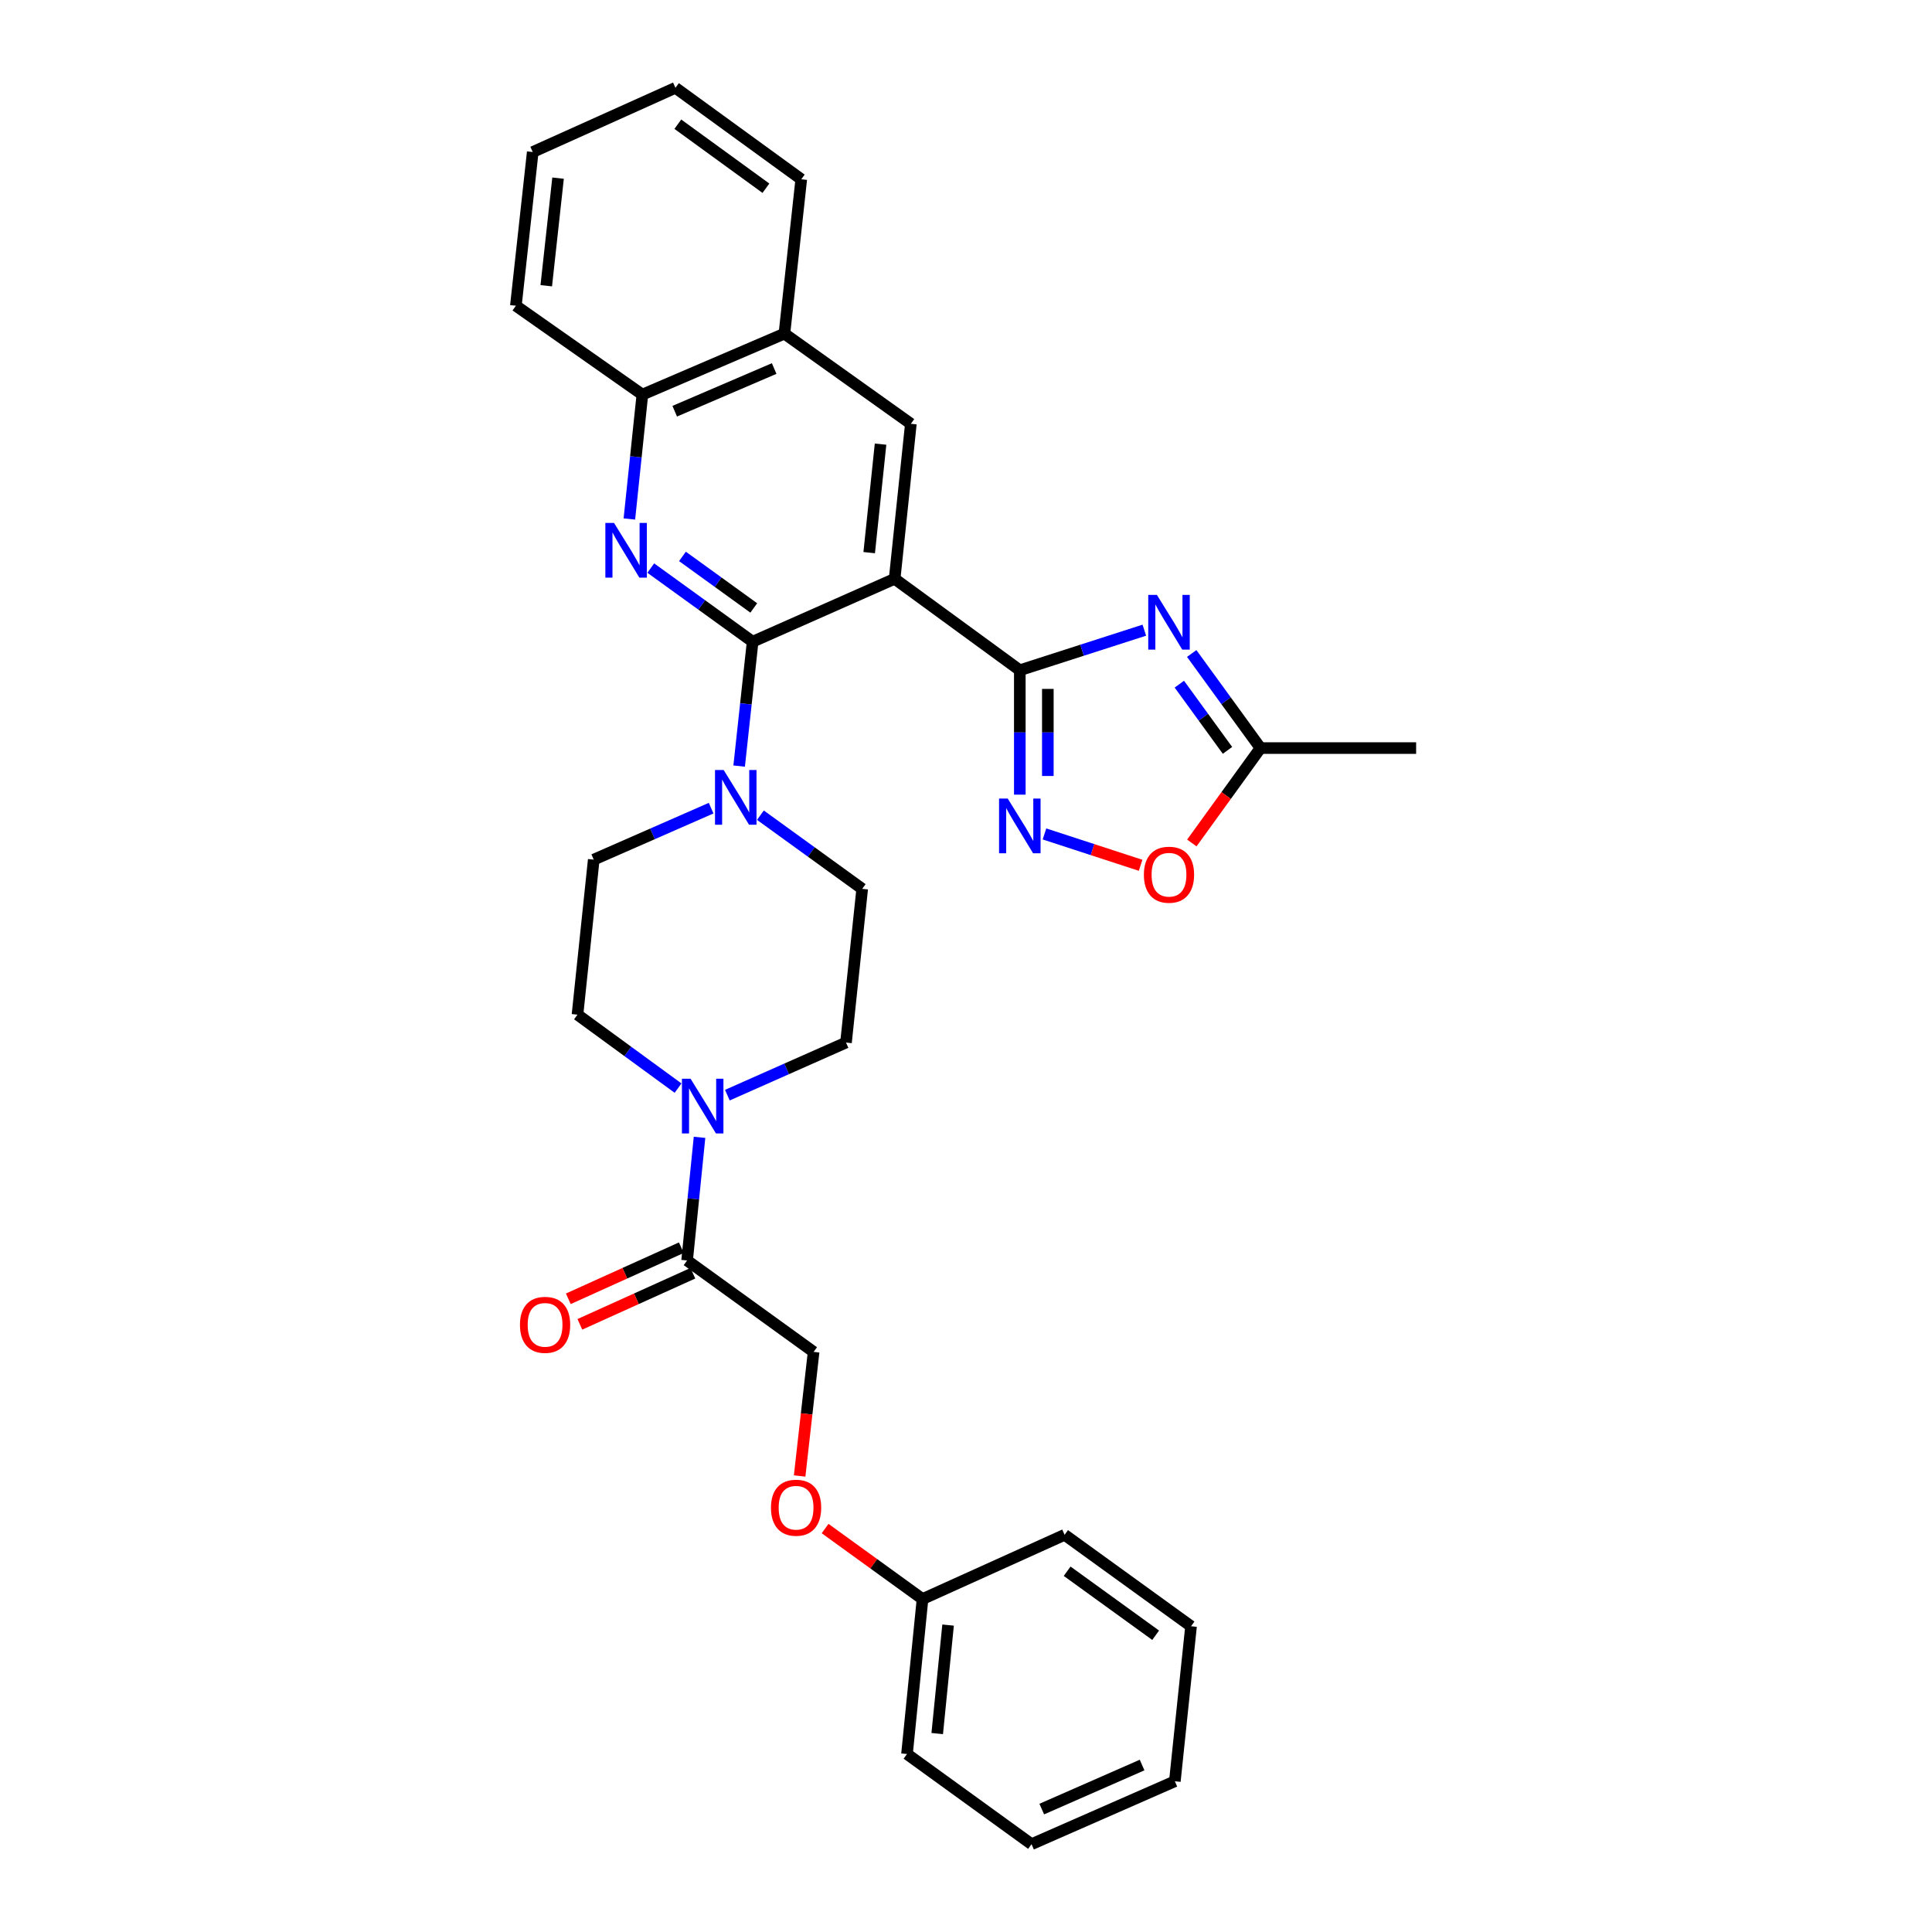 <?xml version='1.0' encoding='iso-8859-1'?>
<svg version='1.1' baseProfile='full'
              xmlns='http://www.w3.org/2000/svg'
                      xmlns:rdkit='http://www.rdkit.org/xml'
                      xmlns:xlink='http://www.w3.org/1999/xlink'
                  xml:space='preserve'
width='1000px' height='1000px' viewBox='0 0 1000 1000'>
<!-- END OF HEADER -->
<rect style='opacity:1.0;fill:#FFFFFF;stroke:none' width='1000' height='1000' x='0' y='0'> </rect>
<path class='bond-0' d='M 463.064,299.589 L 527.853,346.921' style='fill:none;fill-rule:evenodd;stroke:#000000;stroke-width:6px;stroke-linecap:butt;stroke-linejoin:miter;stroke-opacity:1' />
<path class='bond-1' d='M 463.064,299.589 L 389.563,332.149' style='fill:none;fill-rule:evenodd;stroke:#000000;stroke-width:6px;stroke-linecap:butt;stroke-linejoin:miter;stroke-opacity:1' />
<path class='bond-7' d='M 463.064,299.589 L 471.462,219.358' style='fill:none;fill-rule:evenodd;stroke:#000000;stroke-width:6px;stroke-linecap:butt;stroke-linejoin:miter;stroke-opacity:1' />
<path class='bond-7' d='M 449.896,286.044 L 455.774,229.883' style='fill:none;fill-rule:evenodd;stroke:#000000;stroke-width:6px;stroke-linecap:butt;stroke-linejoin:miter;stroke-opacity:1' />
<path class='bond-2' d='M 527.853,346.921 L 560.077,336.552' style='fill:none;fill-rule:evenodd;stroke:#000000;stroke-width:6px;stroke-linecap:butt;stroke-linejoin:miter;stroke-opacity:1' />
<path class='bond-2' d='M 560.077,336.552 L 592.301,326.183' style='fill:none;fill-rule:evenodd;stroke:#0000FF;stroke-width:6px;stroke-linecap:butt;stroke-linejoin:miter;stroke-opacity:1' />
<path class='bond-4' d='M 527.853,346.921 L 527.853,379.115' style='fill:none;fill-rule:evenodd;stroke:#000000;stroke-width:6px;stroke-linecap:butt;stroke-linejoin:miter;stroke-opacity:1' />
<path class='bond-4' d='M 527.853,379.115 L 527.853,411.308' style='fill:none;fill-rule:evenodd;stroke:#0000FF;stroke-width:6px;stroke-linecap:butt;stroke-linejoin:miter;stroke-opacity:1' />
<path class='bond-4' d='M 542.36,356.579 L 542.36,379.115' style='fill:none;fill-rule:evenodd;stroke:#000000;stroke-width:6px;stroke-linecap:butt;stroke-linejoin:miter;stroke-opacity:1' />
<path class='bond-4' d='M 542.36,379.115 L 542.36,401.65' style='fill:none;fill-rule:evenodd;stroke:#0000FF;stroke-width:6px;stroke-linecap:butt;stroke-linejoin:miter;stroke-opacity:1' />
<path class='bond-3' d='M 389.563,332.149 L 363.198,313.094' style='fill:none;fill-rule:evenodd;stroke:#000000;stroke-width:6px;stroke-linecap:butt;stroke-linejoin:miter;stroke-opacity:1' />
<path class='bond-3' d='M 363.198,313.094 L 336.833,294.039' style='fill:none;fill-rule:evenodd;stroke:#0000FF;stroke-width:6px;stroke-linecap:butt;stroke-linejoin:miter;stroke-opacity:1' />
<path class='bond-3' d='M 390.151,314.675 L 371.696,301.336' style='fill:none;fill-rule:evenodd;stroke:#000000;stroke-width:6px;stroke-linecap:butt;stroke-linejoin:miter;stroke-opacity:1' />
<path class='bond-3' d='M 371.696,301.336 L 353.24,287.998' style='fill:none;fill-rule:evenodd;stroke:#0000FF;stroke-width:6px;stroke-linecap:butt;stroke-linejoin:miter;stroke-opacity:1' />
<path class='bond-5' d='M 389.563,332.149 L 386.073,364.336' style='fill:none;fill-rule:evenodd;stroke:#000000;stroke-width:6px;stroke-linecap:butt;stroke-linejoin:miter;stroke-opacity:1' />
<path class='bond-5' d='M 386.073,364.336 L 382.582,396.524' style='fill:none;fill-rule:evenodd;stroke:#0000FF;stroke-width:6px;stroke-linecap:butt;stroke-linejoin:miter;stroke-opacity:1' />
<path class='bond-8' d='M 616.827,338.247 L 634.623,362.725' style='fill:none;fill-rule:evenodd;stroke:#0000FF;stroke-width:6px;stroke-linecap:butt;stroke-linejoin:miter;stroke-opacity:1' />
<path class='bond-8' d='M 634.623,362.725 L 652.418,387.202' style='fill:none;fill-rule:evenodd;stroke:#000000;stroke-width:6px;stroke-linecap:butt;stroke-linejoin:miter;stroke-opacity:1' />
<path class='bond-8' d='M 610.432,354.121 L 622.889,371.255' style='fill:none;fill-rule:evenodd;stroke:#0000FF;stroke-width:6px;stroke-linecap:butt;stroke-linejoin:miter;stroke-opacity:1' />
<path class='bond-8' d='M 622.889,371.255 L 635.346,388.389' style='fill:none;fill-rule:evenodd;stroke:#000000;stroke-width:6px;stroke-linecap:butt;stroke-linejoin:miter;stroke-opacity:1' />
<path class='bond-31' d='M 325.763,268.631 L 329.125,236.439' style='fill:none;fill-rule:evenodd;stroke:#0000FF;stroke-width:6px;stroke-linecap:butt;stroke-linejoin:miter;stroke-opacity:1' />
<path class='bond-31' d='M 329.125,236.439 L 332.487,204.247' style='fill:none;fill-rule:evenodd;stroke:#000000;stroke-width:6px;stroke-linecap:butt;stroke-linejoin:miter;stroke-opacity:1' />
<path class='bond-9' d='M 540.623,431.648 L 565.499,439.761' style='fill:none;fill-rule:evenodd;stroke:#0000FF;stroke-width:6px;stroke-linecap:butt;stroke-linejoin:miter;stroke-opacity:1' />
<path class='bond-9' d='M 565.499,439.761 L 590.375,447.875' style='fill:none;fill-rule:evenodd;stroke:#FF0000;stroke-width:6px;stroke-linecap:butt;stroke-linejoin:miter;stroke-opacity:1' />
<path class='bond-13' d='M 393.586,421.94 L 419.932,440.999' style='fill:none;fill-rule:evenodd;stroke:#0000FF;stroke-width:6px;stroke-linecap:butt;stroke-linejoin:miter;stroke-opacity:1' />
<path class='bond-13' d='M 419.932,440.999 L 446.277,460.058' style='fill:none;fill-rule:evenodd;stroke:#000000;stroke-width:6px;stroke-linecap:butt;stroke-linejoin:miter;stroke-opacity:1' />
<path class='bond-14' d='M 368.08,418.3 L 337.699,431.623' style='fill:none;fill-rule:evenodd;stroke:#0000FF;stroke-width:6px;stroke-linecap:butt;stroke-linejoin:miter;stroke-opacity:1' />
<path class='bond-14' d='M 337.699,431.623 L 307.318,444.947' style='fill:none;fill-rule:evenodd;stroke:#000000;stroke-width:6px;stroke-linecap:butt;stroke-linejoin:miter;stroke-opacity:1' />
<path class='bond-6' d='M 350.963,563.208 L 324.933,544.197' style='fill:none;fill-rule:evenodd;stroke:#0000FF;stroke-width:6px;stroke-linecap:butt;stroke-linejoin:miter;stroke-opacity:1' />
<path class='bond-6' d='M 324.933,544.197 L 298.904,525.185' style='fill:none;fill-rule:evenodd;stroke:#000000;stroke-width:6px;stroke-linecap:butt;stroke-linejoin:miter;stroke-opacity:1' />
<path class='bond-10' d='M 362.076,588.685 L 358.859,620.552' style='fill:none;fill-rule:evenodd;stroke:#0000FF;stroke-width:6px;stroke-linecap:butt;stroke-linejoin:miter;stroke-opacity:1' />
<path class='bond-10' d='M 358.859,620.552 L 355.642,652.418' style='fill:none;fill-rule:evenodd;stroke:#000000;stroke-width:6px;stroke-linecap:butt;stroke-linejoin:miter;stroke-opacity:1' />
<path class='bond-33' d='M 376.478,566.855 L 407.182,553.237' style='fill:none;fill-rule:evenodd;stroke:#0000FF;stroke-width:6px;stroke-linecap:butt;stroke-linejoin:miter;stroke-opacity:1' />
<path class='bond-33' d='M 407.182,553.237 L 437.887,539.62' style='fill:none;fill-rule:evenodd;stroke:#000000;stroke-width:6px;stroke-linecap:butt;stroke-linejoin:miter;stroke-opacity:1' />
<path class='bond-12' d='M 471.462,219.358 L 406.012,172.687' style='fill:none;fill-rule:evenodd;stroke:#000000;stroke-width:6px;stroke-linecap:butt;stroke-linejoin:miter;stroke-opacity:1' />
<path class='bond-21' d='M 652.418,387.202 L 732.987,387.202' style='fill:none;fill-rule:evenodd;stroke:#000000;stroke-width:6px;stroke-linecap:butt;stroke-linejoin:miter;stroke-opacity:1' />
<path class='bond-32' d='M 652.418,387.202 L 634.652,411.765' style='fill:none;fill-rule:evenodd;stroke:#000000;stroke-width:6px;stroke-linecap:butt;stroke-linejoin:miter;stroke-opacity:1' />
<path class='bond-32' d='M 634.652,411.765 L 616.887,436.328' style='fill:none;fill-rule:evenodd;stroke:#FF0000;stroke-width:6px;stroke-linecap:butt;stroke-linejoin:miter;stroke-opacity:1' />
<path class='bond-17' d='M 355.642,652.418 L 421.123,699.742' style='fill:none;fill-rule:evenodd;stroke:#000000;stroke-width:6px;stroke-linecap:butt;stroke-linejoin:miter;stroke-opacity:1' />
<path class='bond-18' d='M 352.653,645.809 L 323.407,659.032' style='fill:none;fill-rule:evenodd;stroke:#000000;stroke-width:6px;stroke-linecap:butt;stroke-linejoin:miter;stroke-opacity:1' />
<path class='bond-18' d='M 323.407,659.032 L 294.161,672.255' style='fill:none;fill-rule:evenodd;stroke:#FF0000;stroke-width:6px;stroke-linecap:butt;stroke-linejoin:miter;stroke-opacity:1' />
<path class='bond-18' d='M 358.63,659.027 L 329.384,672.25' style='fill:none;fill-rule:evenodd;stroke:#000000;stroke-width:6px;stroke-linecap:butt;stroke-linejoin:miter;stroke-opacity:1' />
<path class='bond-18' d='M 329.384,672.25 L 300.138,685.474' style='fill:none;fill-rule:evenodd;stroke:#FF0000;stroke-width:6px;stroke-linecap:butt;stroke-linejoin:miter;stroke-opacity:1' />
<path class='bond-11' d='M 332.487,204.247 L 406.012,172.687' style='fill:none;fill-rule:evenodd;stroke:#000000;stroke-width:6px;stroke-linecap:butt;stroke-linejoin:miter;stroke-opacity:1' />
<path class='bond-11' d='M 349.238,212.844 L 400.706,190.752' style='fill:none;fill-rule:evenodd;stroke:#000000;stroke-width:6px;stroke-linecap:butt;stroke-linejoin:miter;stroke-opacity:1' />
<path class='bond-22' d='M 332.487,204.247 L 267.013,158.253' style='fill:none;fill-rule:evenodd;stroke:#000000;stroke-width:6px;stroke-linecap:butt;stroke-linejoin:miter;stroke-opacity:1' />
<path class='bond-23' d='M 406.012,172.687 L 414.732,92.787' style='fill:none;fill-rule:evenodd;stroke:#000000;stroke-width:6px;stroke-linecap:butt;stroke-linejoin:miter;stroke-opacity:1' />
<path class='bond-15' d='M 446.277,460.058 L 437.887,539.62' style='fill:none;fill-rule:evenodd;stroke:#000000;stroke-width:6px;stroke-linecap:butt;stroke-linejoin:miter;stroke-opacity:1' />
<path class='bond-16' d='M 307.318,444.947 L 298.904,525.185' style='fill:none;fill-rule:evenodd;stroke:#000000;stroke-width:6px;stroke-linecap:butt;stroke-linejoin:miter;stroke-opacity:1' />
<path class='bond-19' d='M 421.123,699.742 L 417.507,731.853' style='fill:none;fill-rule:evenodd;stroke:#000000;stroke-width:6px;stroke-linecap:butt;stroke-linejoin:miter;stroke-opacity:1' />
<path class='bond-19' d='M 417.507,731.853 L 413.89,763.964' style='fill:none;fill-rule:evenodd;stroke:#FF0000;stroke-width:6px;stroke-linecap:butt;stroke-linejoin:miter;stroke-opacity:1' />
<path class='bond-20' d='M 427.068,791.177 L 452.283,809.418' style='fill:none;fill-rule:evenodd;stroke:#FF0000;stroke-width:6px;stroke-linecap:butt;stroke-linejoin:miter;stroke-opacity:1' />
<path class='bond-20' d='M 452.283,809.418 L 477.498,827.66' style='fill:none;fill-rule:evenodd;stroke:#000000;stroke-width:6px;stroke-linecap:butt;stroke-linejoin:miter;stroke-opacity:1' />
<path class='bond-24' d='M 477.498,827.66 L 469.463,907.882' style='fill:none;fill-rule:evenodd;stroke:#000000;stroke-width:6px;stroke-linecap:butt;stroke-linejoin:miter;stroke-opacity:1' />
<path class='bond-24' d='M 490.728,841.139 L 485.103,897.294' style='fill:none;fill-rule:evenodd;stroke:#000000;stroke-width:6px;stroke-linecap:butt;stroke-linejoin:miter;stroke-opacity:1' />
<path class='bond-25' d='M 477.498,827.66 L 551.04,794.415' style='fill:none;fill-rule:evenodd;stroke:#000000;stroke-width:6px;stroke-linecap:butt;stroke-linejoin:miter;stroke-opacity:1' />
<path class='bond-34' d='M 267.013,158.253 L 275.741,78.691' style='fill:none;fill-rule:evenodd;stroke:#000000;stroke-width:6px;stroke-linecap:butt;stroke-linejoin:miter;stroke-opacity:1' />
<path class='bond-34' d='M 282.743,147.9 L 288.852,92.207' style='fill:none;fill-rule:evenodd;stroke:#000000;stroke-width:6px;stroke-linecap:butt;stroke-linejoin:miter;stroke-opacity:1' />
<path class='bond-26' d='M 414.732,92.787 L 349.605,45.455' style='fill:none;fill-rule:evenodd;stroke:#000000;stroke-width:6px;stroke-linecap:butt;stroke-linejoin:miter;stroke-opacity:1' />
<path class='bond-26' d='M 396.435,97.422 L 350.846,64.289' style='fill:none;fill-rule:evenodd;stroke:#000000;stroke-width:6px;stroke-linecap:butt;stroke-linejoin:miter;stroke-opacity:1' />
<path class='bond-28' d='M 469.463,907.882 L 533.922,954.545' style='fill:none;fill-rule:evenodd;stroke:#000000;stroke-width:6px;stroke-linecap:butt;stroke-linejoin:miter;stroke-opacity:1' />
<path class='bond-29' d='M 551.04,794.415 L 616.481,841.747' style='fill:none;fill-rule:evenodd;stroke:#000000;stroke-width:6px;stroke-linecap:butt;stroke-linejoin:miter;stroke-opacity:1' />
<path class='bond-29' d='M 552.354,813.269 L 598.163,846.402' style='fill:none;fill-rule:evenodd;stroke:#000000;stroke-width:6px;stroke-linecap:butt;stroke-linejoin:miter;stroke-opacity:1' />
<path class='bond-27' d='M 349.605,45.455 L 275.741,78.691' style='fill:none;fill-rule:evenodd;stroke:#000000;stroke-width:6px;stroke-linecap:butt;stroke-linejoin:miter;stroke-opacity:1' />
<path class='bond-35' d='M 533.922,954.545 L 608.1,921.978' style='fill:none;fill-rule:evenodd;stroke:#000000;stroke-width:6px;stroke-linecap:butt;stroke-linejoin:miter;stroke-opacity:1' />
<path class='bond-35' d='M 539.217,936.377 L 591.141,913.58' style='fill:none;fill-rule:evenodd;stroke:#000000;stroke-width:6px;stroke-linecap:butt;stroke-linejoin:miter;stroke-opacity:1' />
<path class='bond-30' d='M 616.481,841.747 L 608.1,921.978' style='fill:none;fill-rule:evenodd;stroke:#000000;stroke-width:6px;stroke-linecap:butt;stroke-linejoin:miter;stroke-opacity:1' />
<path  class='atom-3' d='M 598.809 307.914
L 608.089 322.914
Q 609.009 324.394, 610.489 327.074
Q 611.969 329.754, 612.049 329.914
L 612.049 307.914
L 615.809 307.914
L 615.809 336.234
L 611.929 336.234
L 601.969 319.834
Q 600.809 317.914, 599.569 315.714
Q 598.369 313.514, 598.009 312.834
L 598.009 336.234
L 594.329 336.234
L 594.329 307.914
L 598.809 307.914
' fill='#0000FF'/>
<path  class='atom-4' d='M 317.813 270.656
L 327.093 285.656
Q 328.013 287.136, 329.493 289.816
Q 330.973 292.496, 331.053 292.656
L 331.053 270.656
L 334.813 270.656
L 334.813 298.976
L 330.933 298.976
L 320.973 282.576
Q 319.813 280.656, 318.573 278.456
Q 317.373 276.256, 317.013 275.576
L 317.013 298.976
L 313.333 298.976
L 313.333 270.656
L 317.813 270.656
' fill='#0000FF'/>
<path  class='atom-5' d='M 521.593 413.322
L 530.873 428.322
Q 531.793 429.802, 533.273 432.482
Q 534.753 435.162, 534.833 435.322
L 534.833 413.322
L 538.593 413.322
L 538.593 441.642
L 534.713 441.642
L 524.753 425.242
Q 523.593 423.322, 522.353 421.122
Q 521.153 418.922, 520.793 418.242
L 520.793 441.642
L 517.113 441.642
L 517.113 413.322
L 521.593 413.322
' fill='#0000FF'/>
<path  class='atom-6' d='M 374.567 398.55
L 383.847 413.55
Q 384.767 415.03, 386.247 417.71
Q 387.727 420.39, 387.807 420.55
L 387.807 398.55
L 391.567 398.55
L 391.567 426.87
L 387.687 426.87
L 377.727 410.47
Q 376.567 408.55, 375.327 406.35
Q 374.127 404.15, 373.767 403.47
L 373.767 426.87
L 370.087 426.87
L 370.087 398.55
L 374.567 398.55
' fill='#0000FF'/>
<path  class='atom-7' d='M 357.449 558.358
L 366.729 573.358
Q 367.649 574.838, 369.129 577.518
Q 370.609 580.198, 370.689 580.358
L 370.689 558.358
L 374.449 558.358
L 374.449 586.678
L 370.569 586.678
L 360.609 570.278
Q 359.449 568.358, 358.209 566.158
Q 357.009 563.958, 356.649 563.278
L 356.649 586.678
L 352.969 586.678
L 352.969 558.358
L 357.449 558.358
' fill='#0000FF'/>
<path  class='atom-10' d='M 592.069 452.748
Q 592.069 445.948, 595.429 442.148
Q 598.789 438.348, 605.069 438.348
Q 611.349 438.348, 614.709 442.148
Q 618.069 445.948, 618.069 452.748
Q 618.069 459.628, 614.669 463.548
Q 611.269 467.428, 605.069 467.428
Q 598.829 467.428, 595.429 463.548
Q 592.069 459.668, 592.069 452.748
M 605.069 464.228
Q 609.389 464.228, 611.709 461.348
Q 614.069 458.428, 614.069 452.748
Q 614.069 447.188, 611.709 444.388
Q 609.389 441.548, 605.069 441.548
Q 600.749 441.548, 598.389 444.348
Q 596.069 447.148, 596.069 452.748
Q 596.069 458.468, 598.389 461.348
Q 600.749 464.228, 605.069 464.228
' fill='#FF0000'/>
<path  class='atom-19' d='M 269.132 685.734
Q 269.132 678.934, 272.492 675.134
Q 275.852 671.334, 282.132 671.334
Q 288.412 671.334, 291.772 675.134
Q 295.132 678.934, 295.132 685.734
Q 295.132 692.614, 291.732 696.534
Q 288.332 700.414, 282.132 700.414
Q 275.892 700.414, 272.492 696.534
Q 269.132 692.654, 269.132 685.734
M 282.132 697.214
Q 286.452 697.214, 288.772 694.334
Q 291.132 691.414, 291.132 685.734
Q 291.132 680.174, 288.772 677.374
Q 286.452 674.534, 282.132 674.534
Q 277.812 674.534, 275.452 677.334
Q 273.132 680.134, 273.132 685.734
Q 273.132 691.454, 275.452 694.334
Q 277.812 697.214, 282.132 697.214
' fill='#FF0000'/>
<path  class='atom-20' d='M 399.049 780.391
Q 399.049 773.591, 402.409 769.791
Q 405.769 765.991, 412.049 765.991
Q 418.329 765.991, 421.689 769.791
Q 425.049 773.591, 425.049 780.391
Q 425.049 787.271, 421.649 791.191
Q 418.249 795.071, 412.049 795.071
Q 405.809 795.071, 402.409 791.191
Q 399.049 787.311, 399.049 780.391
M 412.049 791.871
Q 416.369 791.871, 418.689 788.991
Q 421.049 786.071, 421.049 780.391
Q 421.049 774.831, 418.689 772.031
Q 416.369 769.191, 412.049 769.191
Q 407.729 769.191, 405.369 771.991
Q 403.049 774.791, 403.049 780.391
Q 403.049 786.111, 405.369 788.991
Q 407.729 791.871, 412.049 791.871
' fill='#FF0000'/>
</svg>
